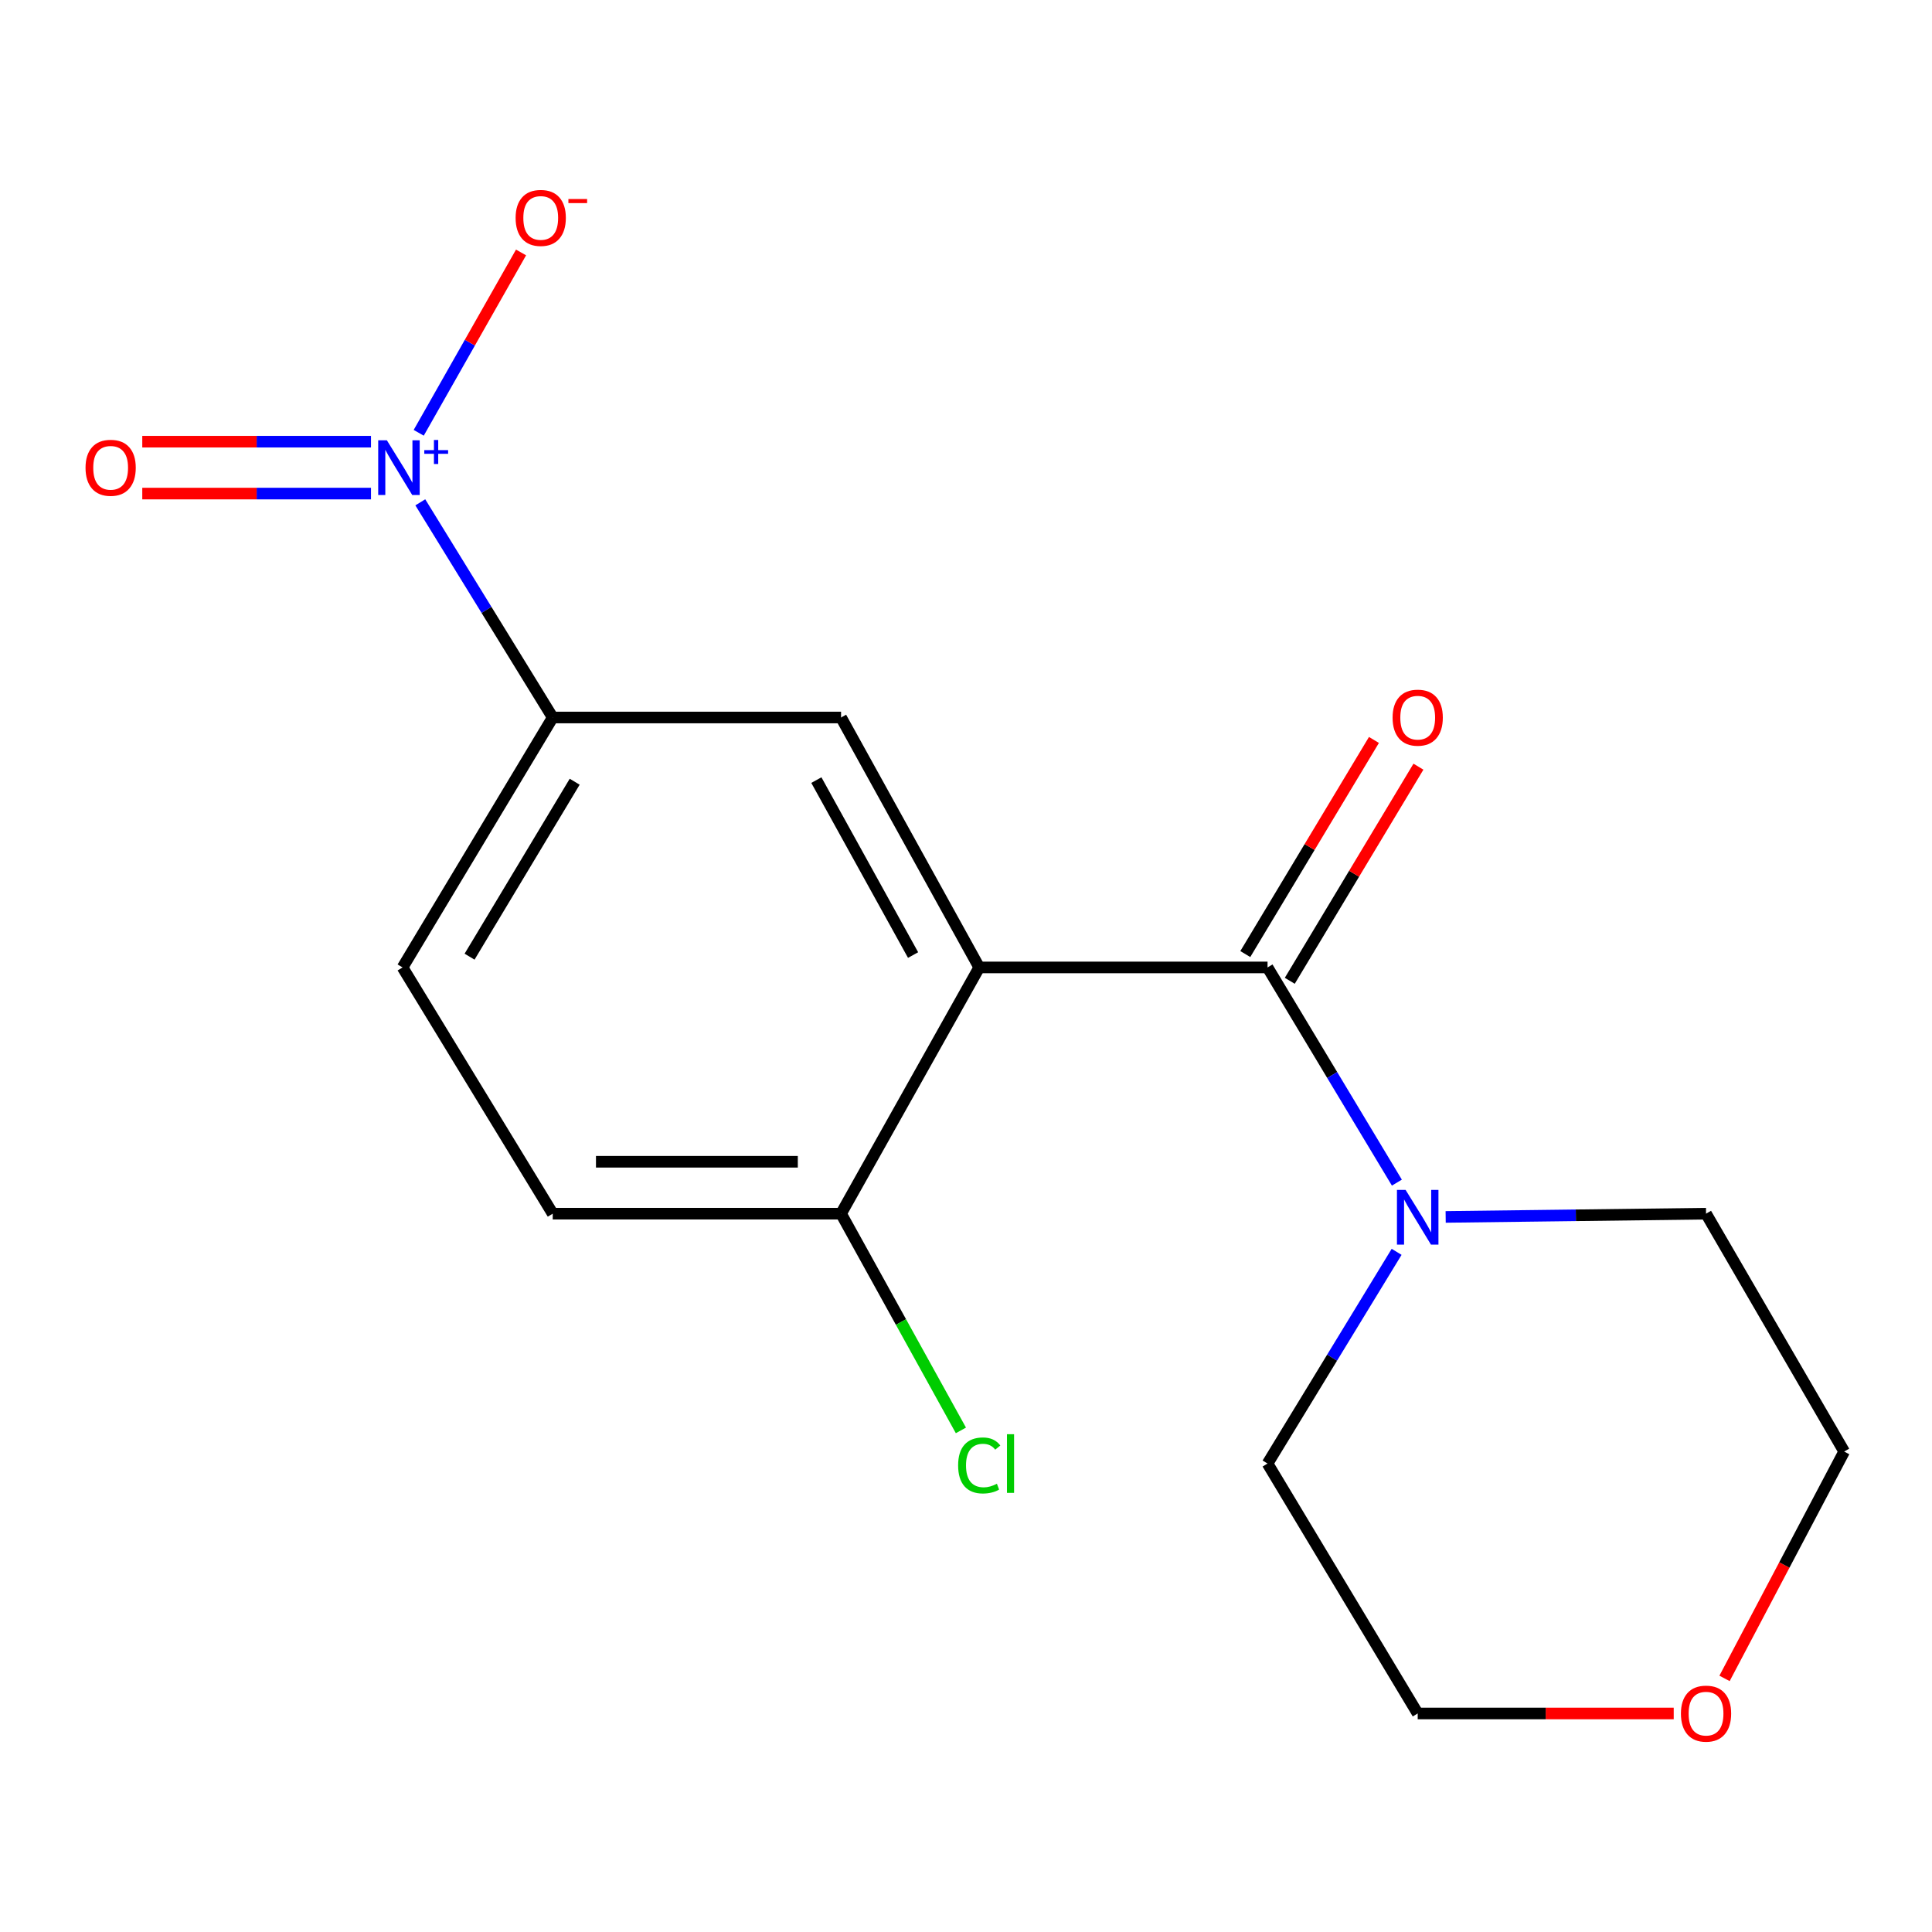 <?xml version='1.0' encoding='iso-8859-1'?>
<svg version='1.1' baseProfile='full'
              xmlns='http://www.w3.org/2000/svg'
                      xmlns:rdkit='http://www.rdkit.org/xml'
                      xmlns:xlink='http://www.w3.org/1999/xlink'
                  xml:space='preserve'
width='1000px' height='1000px' viewBox='0 0 1000 1000'>
<!-- END OF HEADER -->
<rect style='opacity:1.0;fill:#FFFFFF;stroke:none' width='1000' height='1000' x='0' y='0'> </rect>
<path class='bond-0' d='M 506.848,500.74 L 656.076,500.74' style='fill:none;fill-rule:evenodd;stroke:#000000;stroke-width:6px;stroke-linecap:butt;stroke-linejoin:miter;stroke-opacity:1' />
<path class='bond-2' d='M 506.848,500.74 L 435.331,371.377' style='fill:none;fill-rule:evenodd;stroke:#000000;stroke-width:6px;stroke-linecap:butt;stroke-linejoin:miter;stroke-opacity:1' />
<path class='bond-2' d='M 472.611,494.333 L 422.549,403.779' style='fill:none;fill-rule:evenodd;stroke:#000000;stroke-width:6px;stroke-linecap:butt;stroke-linejoin:miter;stroke-opacity:1' />
<path class='bond-5' d='M 506.848,500.74 L 435.331,628.193' style='fill:none;fill-rule:evenodd;stroke:#000000;stroke-width:6px;stroke-linecap:butt;stroke-linejoin:miter;stroke-opacity:1' />
<path class='bond-3' d='M 656.076,500.74 L 689.55,556.434' style='fill:none;fill-rule:evenodd;stroke:#000000;stroke-width:6px;stroke-linecap:butt;stroke-linejoin:miter;stroke-opacity:1' />
<path class='bond-3' d='M 689.55,556.434 L 723.023,612.127' style='fill:none;fill-rule:evenodd;stroke:#0000FF;stroke-width:6px;stroke-linecap:butt;stroke-linejoin:miter;stroke-opacity:1' />
<path class='bond-8' d='M 667.589,507.658 L 700.884,452.243' style='fill:none;fill-rule:evenodd;stroke:#000000;stroke-width:6px;stroke-linecap:butt;stroke-linejoin:miter;stroke-opacity:1' />
<path class='bond-8' d='M 700.884,452.243 L 734.179,396.828' style='fill:none;fill-rule:evenodd;stroke:#FF0000;stroke-width:6px;stroke-linecap:butt;stroke-linejoin:miter;stroke-opacity:1' />
<path class='bond-8' d='M 644.562,493.823 L 677.857,438.407' style='fill:none;fill-rule:evenodd;stroke:#000000;stroke-width:6px;stroke-linecap:butt;stroke-linejoin:miter;stroke-opacity:1' />
<path class='bond-8' d='M 677.857,438.407 L 711.153,382.992' style='fill:none;fill-rule:evenodd;stroke:#FF0000;stroke-width:6px;stroke-linecap:butt;stroke-linejoin:miter;stroke-opacity:1' />
<path class='bond-1' d='M 217.548,260 L 251.819,315.689' style='fill:none;fill-rule:evenodd;stroke:#0000FF;stroke-width:6px;stroke-linecap:butt;stroke-linejoin:miter;stroke-opacity:1' />
<path class='bond-1' d='M 251.819,315.689 L 286.089,371.377' style='fill:none;fill-rule:evenodd;stroke:#000000;stroke-width:6px;stroke-linecap:butt;stroke-linejoin:miter;stroke-opacity:1' />
<path class='bond-6' d='M 216.726,224.017 L 243.208,177.343' style='fill:none;fill-rule:evenodd;stroke:#0000FF;stroke-width:6px;stroke-linecap:butt;stroke-linejoin:miter;stroke-opacity:1' />
<path class='bond-6' d='M 243.208,177.343 L 269.691,130.67' style='fill:none;fill-rule:evenodd;stroke:#FF0000;stroke-width:6px;stroke-linecap:butt;stroke-linejoin:miter;stroke-opacity:1' />
<path class='bond-7' d='M 192.027,228.612 L 132.834,228.612' style='fill:none;fill-rule:evenodd;stroke:#0000FF;stroke-width:6px;stroke-linecap:butt;stroke-linejoin:miter;stroke-opacity:1' />
<path class='bond-7' d='M 132.834,228.612 L 73.64,228.612' style='fill:none;fill-rule:evenodd;stroke:#FF0000;stroke-width:6px;stroke-linecap:butt;stroke-linejoin:miter;stroke-opacity:1' />
<path class='bond-7' d='M 192.027,255.475 L 132.834,255.475' style='fill:none;fill-rule:evenodd;stroke:#0000FF;stroke-width:6px;stroke-linecap:butt;stroke-linejoin:miter;stroke-opacity:1' />
<path class='bond-7' d='M 132.834,255.475 L 73.64,255.475' style='fill:none;fill-rule:evenodd;stroke:#FF0000;stroke-width:6px;stroke-linecap:butt;stroke-linejoin:miter;stroke-opacity:1' />
<path class='bond-4' d='M 435.331,371.377 L 286.089,371.377' style='fill:none;fill-rule:evenodd;stroke:#000000;stroke-width:6px;stroke-linecap:butt;stroke-linejoin:miter;stroke-opacity:1' />
<path class='bond-13' d='M 722.891,647.951 L 689.483,702.739' style='fill:none;fill-rule:evenodd;stroke:#0000FF;stroke-width:6px;stroke-linecap:butt;stroke-linejoin:miter;stroke-opacity:1' />
<path class='bond-13' d='M 689.483,702.739 L 656.076,757.527' style='fill:none;fill-rule:evenodd;stroke:#000000;stroke-width:6px;stroke-linecap:butt;stroke-linejoin:miter;stroke-opacity:1' />
<path class='bond-14' d='M 748.272,629.878 L 815.658,629.036' style='fill:none;fill-rule:evenodd;stroke:#0000FF;stroke-width:6px;stroke-linecap:butt;stroke-linejoin:miter;stroke-opacity:1' />
<path class='bond-14' d='M 815.658,629.036 L 883.043,628.193' style='fill:none;fill-rule:evenodd;stroke:#000000;stroke-width:6px;stroke-linecap:butt;stroke-linejoin:miter;stroke-opacity:1' />
<path class='bond-17' d='M 286.089,371.377 L 208.364,500.74' style='fill:none;fill-rule:evenodd;stroke:#000000;stroke-width:6px;stroke-linecap:butt;stroke-linejoin:miter;stroke-opacity:1' />
<path class='bond-17' d='M 297.457,404.617 L 243.049,495.171' style='fill:none;fill-rule:evenodd;stroke:#000000;stroke-width:6px;stroke-linecap:butt;stroke-linejoin:miter;stroke-opacity:1' />
<path class='bond-10' d='M 435.331,628.193 L 286.089,628.193' style='fill:none;fill-rule:evenodd;stroke:#000000;stroke-width:6px;stroke-linecap:butt;stroke-linejoin:miter;stroke-opacity:1' />
<path class='bond-10' d='M 412.945,601.33 L 308.475,601.33' style='fill:none;fill-rule:evenodd;stroke:#000000;stroke-width:6px;stroke-linecap:butt;stroke-linejoin:miter;stroke-opacity:1' />
<path class='bond-12' d='M 435.331,628.193 L 466.347,684.283' style='fill:none;fill-rule:evenodd;stroke:#000000;stroke-width:6px;stroke-linecap:butt;stroke-linejoin:miter;stroke-opacity:1' />
<path class='bond-12' d='M 466.347,684.283 L 497.362,740.372' style='fill:none;fill-rule:evenodd;stroke:#00CC00;stroke-width:6px;stroke-linecap:butt;stroke-linejoin:miter;stroke-opacity:1' />
<path class='bond-9' d='M 208.364,500.74 L 286.089,628.193' style='fill:none;fill-rule:evenodd;stroke:#000000;stroke-width:6px;stroke-linecap:butt;stroke-linejoin:miter;stroke-opacity:1' />
<path class='bond-11' d='M 892.617,868.738 L 923.581,810.028' style='fill:none;fill-rule:evenodd;stroke:#FF0000;stroke-width:6px;stroke-linecap:butt;stroke-linejoin:miter;stroke-opacity:1' />
<path class='bond-11' d='M 923.581,810.028 L 954.545,751.318' style='fill:none;fill-rule:evenodd;stroke:#000000;stroke-width:6px;stroke-linecap:butt;stroke-linejoin:miter;stroke-opacity:1' />
<path class='bond-18' d='M 866.312,886.89 L 800.057,886.89' style='fill:none;fill-rule:evenodd;stroke:#FF0000;stroke-width:6px;stroke-linecap:butt;stroke-linejoin:miter;stroke-opacity:1' />
<path class='bond-18' d='M 800.057,886.89 L 733.801,886.89' style='fill:none;fill-rule:evenodd;stroke:#000000;stroke-width:6px;stroke-linecap:butt;stroke-linejoin:miter;stroke-opacity:1' />
<path class='bond-15' d='M 656.076,757.527 L 733.801,886.89' style='fill:none;fill-rule:evenodd;stroke:#000000;stroke-width:6px;stroke-linecap:butt;stroke-linejoin:miter;stroke-opacity:1' />
<path class='bond-16' d='M 883.043,628.193 L 954.545,751.318' style='fill:none;fill-rule:evenodd;stroke:#000000;stroke-width:6px;stroke-linecap:butt;stroke-linejoin:miter;stroke-opacity:1' />
<path  class='atom-2' d='M 200.238 227.884
L 209.518 242.884
Q 210.438 244.364, 211.918 247.044
Q 213.398 249.724, 213.478 249.884
L 213.478 227.884
L 217.238 227.884
L 217.238 256.204
L 213.358 256.204
L 203.398 239.804
Q 202.238 237.884, 200.998 235.684
Q 199.798 233.484, 199.438 232.804
L 199.438 256.204
L 195.758 256.204
L 195.758 227.884
L 200.238 227.884
' fill='#0000FF'/>
<path  class='atom-2' d='M 219.614 232.988
L 224.604 232.988
L 224.604 227.735
L 226.821 227.735
L 226.821 232.988
L 231.943 232.988
L 231.943 234.889
L 226.821 234.889
L 226.821 240.169
L 224.604 240.169
L 224.604 234.889
L 219.614 234.889
L 219.614 232.988
' fill='#0000FF'/>
<path  class='atom-4' d='M 727.541 615.899
L 736.821 630.899
Q 737.741 632.379, 739.221 635.059
Q 740.701 637.739, 740.781 637.899
L 740.781 615.899
L 744.541 615.899
L 744.541 644.219
L 740.661 644.219
L 730.701 627.819
Q 729.541 625.899, 728.301 623.699
Q 727.101 621.499, 726.741 620.819
L 726.741 644.219
L 723.061 644.219
L 723.061 615.899
L 727.541 615.899
' fill='#0000FF'/>
<path  class='atom-7' d='M 266.881 112.79
Q 266.881 105.99, 270.241 102.19
Q 273.601 98.39, 279.881 98.39
Q 286.161 98.39, 289.521 102.19
Q 292.881 105.99, 292.881 112.79
Q 292.881 119.67, 289.481 123.59
Q 286.081 127.47, 279.881 127.47
Q 273.641 127.47, 270.241 123.59
Q 266.881 119.71, 266.881 112.79
M 279.881 124.27
Q 284.201 124.27, 286.521 121.39
Q 288.881 118.47, 288.881 112.79
Q 288.881 107.23, 286.521 104.43
Q 284.201 101.59, 279.881 101.59
Q 275.561 101.59, 273.201 104.39
Q 270.881 107.19, 270.881 112.79
Q 270.881 118.51, 273.201 121.39
Q 275.561 124.27, 279.881 124.27
' fill='#FF0000'/>
<path  class='atom-7' d='M 294.201 103.013
L 303.889 103.013
L 303.889 105.125
L 294.201 105.125
L 294.201 103.013
' fill='#FF0000'/>
<path  class='atom-8' d='M 44.271 242.124
Q 44.271 235.324, 47.631 231.524
Q 50.991 227.724, 57.271 227.724
Q 63.551 227.724, 66.911 231.524
Q 70.271 235.324, 70.271 242.124
Q 70.271 249.004, 66.871 252.924
Q 63.471 256.804, 57.271 256.804
Q 51.031 256.804, 47.631 252.924
Q 44.271 249.044, 44.271 242.124
M 57.271 253.604
Q 61.591 253.604, 63.911 250.724
Q 66.271 247.804, 66.271 242.124
Q 66.271 236.564, 63.911 233.764
Q 61.591 230.924, 57.271 230.924
Q 52.951 230.924, 50.591 233.724
Q 48.271 236.524, 48.271 242.124
Q 48.271 247.844, 50.591 250.724
Q 52.951 253.604, 57.271 253.604
' fill='#FF0000'/>
<path  class='atom-9' d='M 720.801 371.457
Q 720.801 364.657, 724.161 360.857
Q 727.521 357.057, 733.801 357.057
Q 740.081 357.057, 743.441 360.857
Q 746.801 364.657, 746.801 371.457
Q 746.801 378.337, 743.401 382.257
Q 740.001 386.137, 733.801 386.137
Q 727.561 386.137, 724.161 382.257
Q 720.801 378.377, 720.801 371.457
M 733.801 382.937
Q 738.121 382.937, 740.441 380.057
Q 742.801 377.137, 742.801 371.457
Q 742.801 365.897, 740.441 363.097
Q 738.121 360.257, 733.801 360.257
Q 729.481 360.257, 727.121 363.057
Q 724.801 365.857, 724.801 371.457
Q 724.801 377.177, 727.121 380.057
Q 729.481 382.937, 733.801 382.937
' fill='#FF0000'/>
<path  class='atom-12' d='M 870.043 886.97
Q 870.043 880.17, 873.403 876.37
Q 876.763 872.57, 883.043 872.57
Q 889.323 872.57, 892.683 876.37
Q 896.043 880.17, 896.043 886.97
Q 896.043 893.85, 892.643 897.77
Q 889.243 901.65, 883.043 901.65
Q 876.803 901.65, 873.403 897.77
Q 870.043 893.89, 870.043 886.97
M 883.043 898.45
Q 887.363 898.45, 889.683 895.57
Q 892.043 892.65, 892.043 886.97
Q 892.043 881.41, 889.683 878.61
Q 887.363 875.77, 883.043 875.77
Q 878.723 875.77, 876.363 878.57
Q 874.043 881.37, 874.043 886.97
Q 874.043 892.69, 876.363 895.57
Q 878.723 898.45, 883.043 898.45
' fill='#FF0000'/>
<path  class='atom-13' d='M 495.928 758.507
Q 495.928 751.467, 499.208 747.787
Q 502.528 744.067, 508.808 744.067
Q 514.648 744.067, 517.768 748.187
L 515.128 750.347
Q 512.848 747.347, 508.808 747.347
Q 504.528 747.347, 502.248 750.227
Q 500.008 753.067, 500.008 758.507
Q 500.008 764.107, 502.328 766.987
Q 504.688 769.867, 509.248 769.867
Q 512.368 769.867, 516.008 767.987
L 517.128 770.987
Q 515.648 771.947, 513.408 772.507
Q 511.168 773.067, 508.688 773.067
Q 502.528 773.067, 499.208 769.307
Q 495.928 765.547, 495.928 758.507
' fill='#00CC00'/>
<path  class='atom-13' d='M 521.208 742.347
L 524.888 742.347
L 524.888 772.707
L 521.208 772.707
L 521.208 742.347
' fill='#00CC00'/>
</svg>
